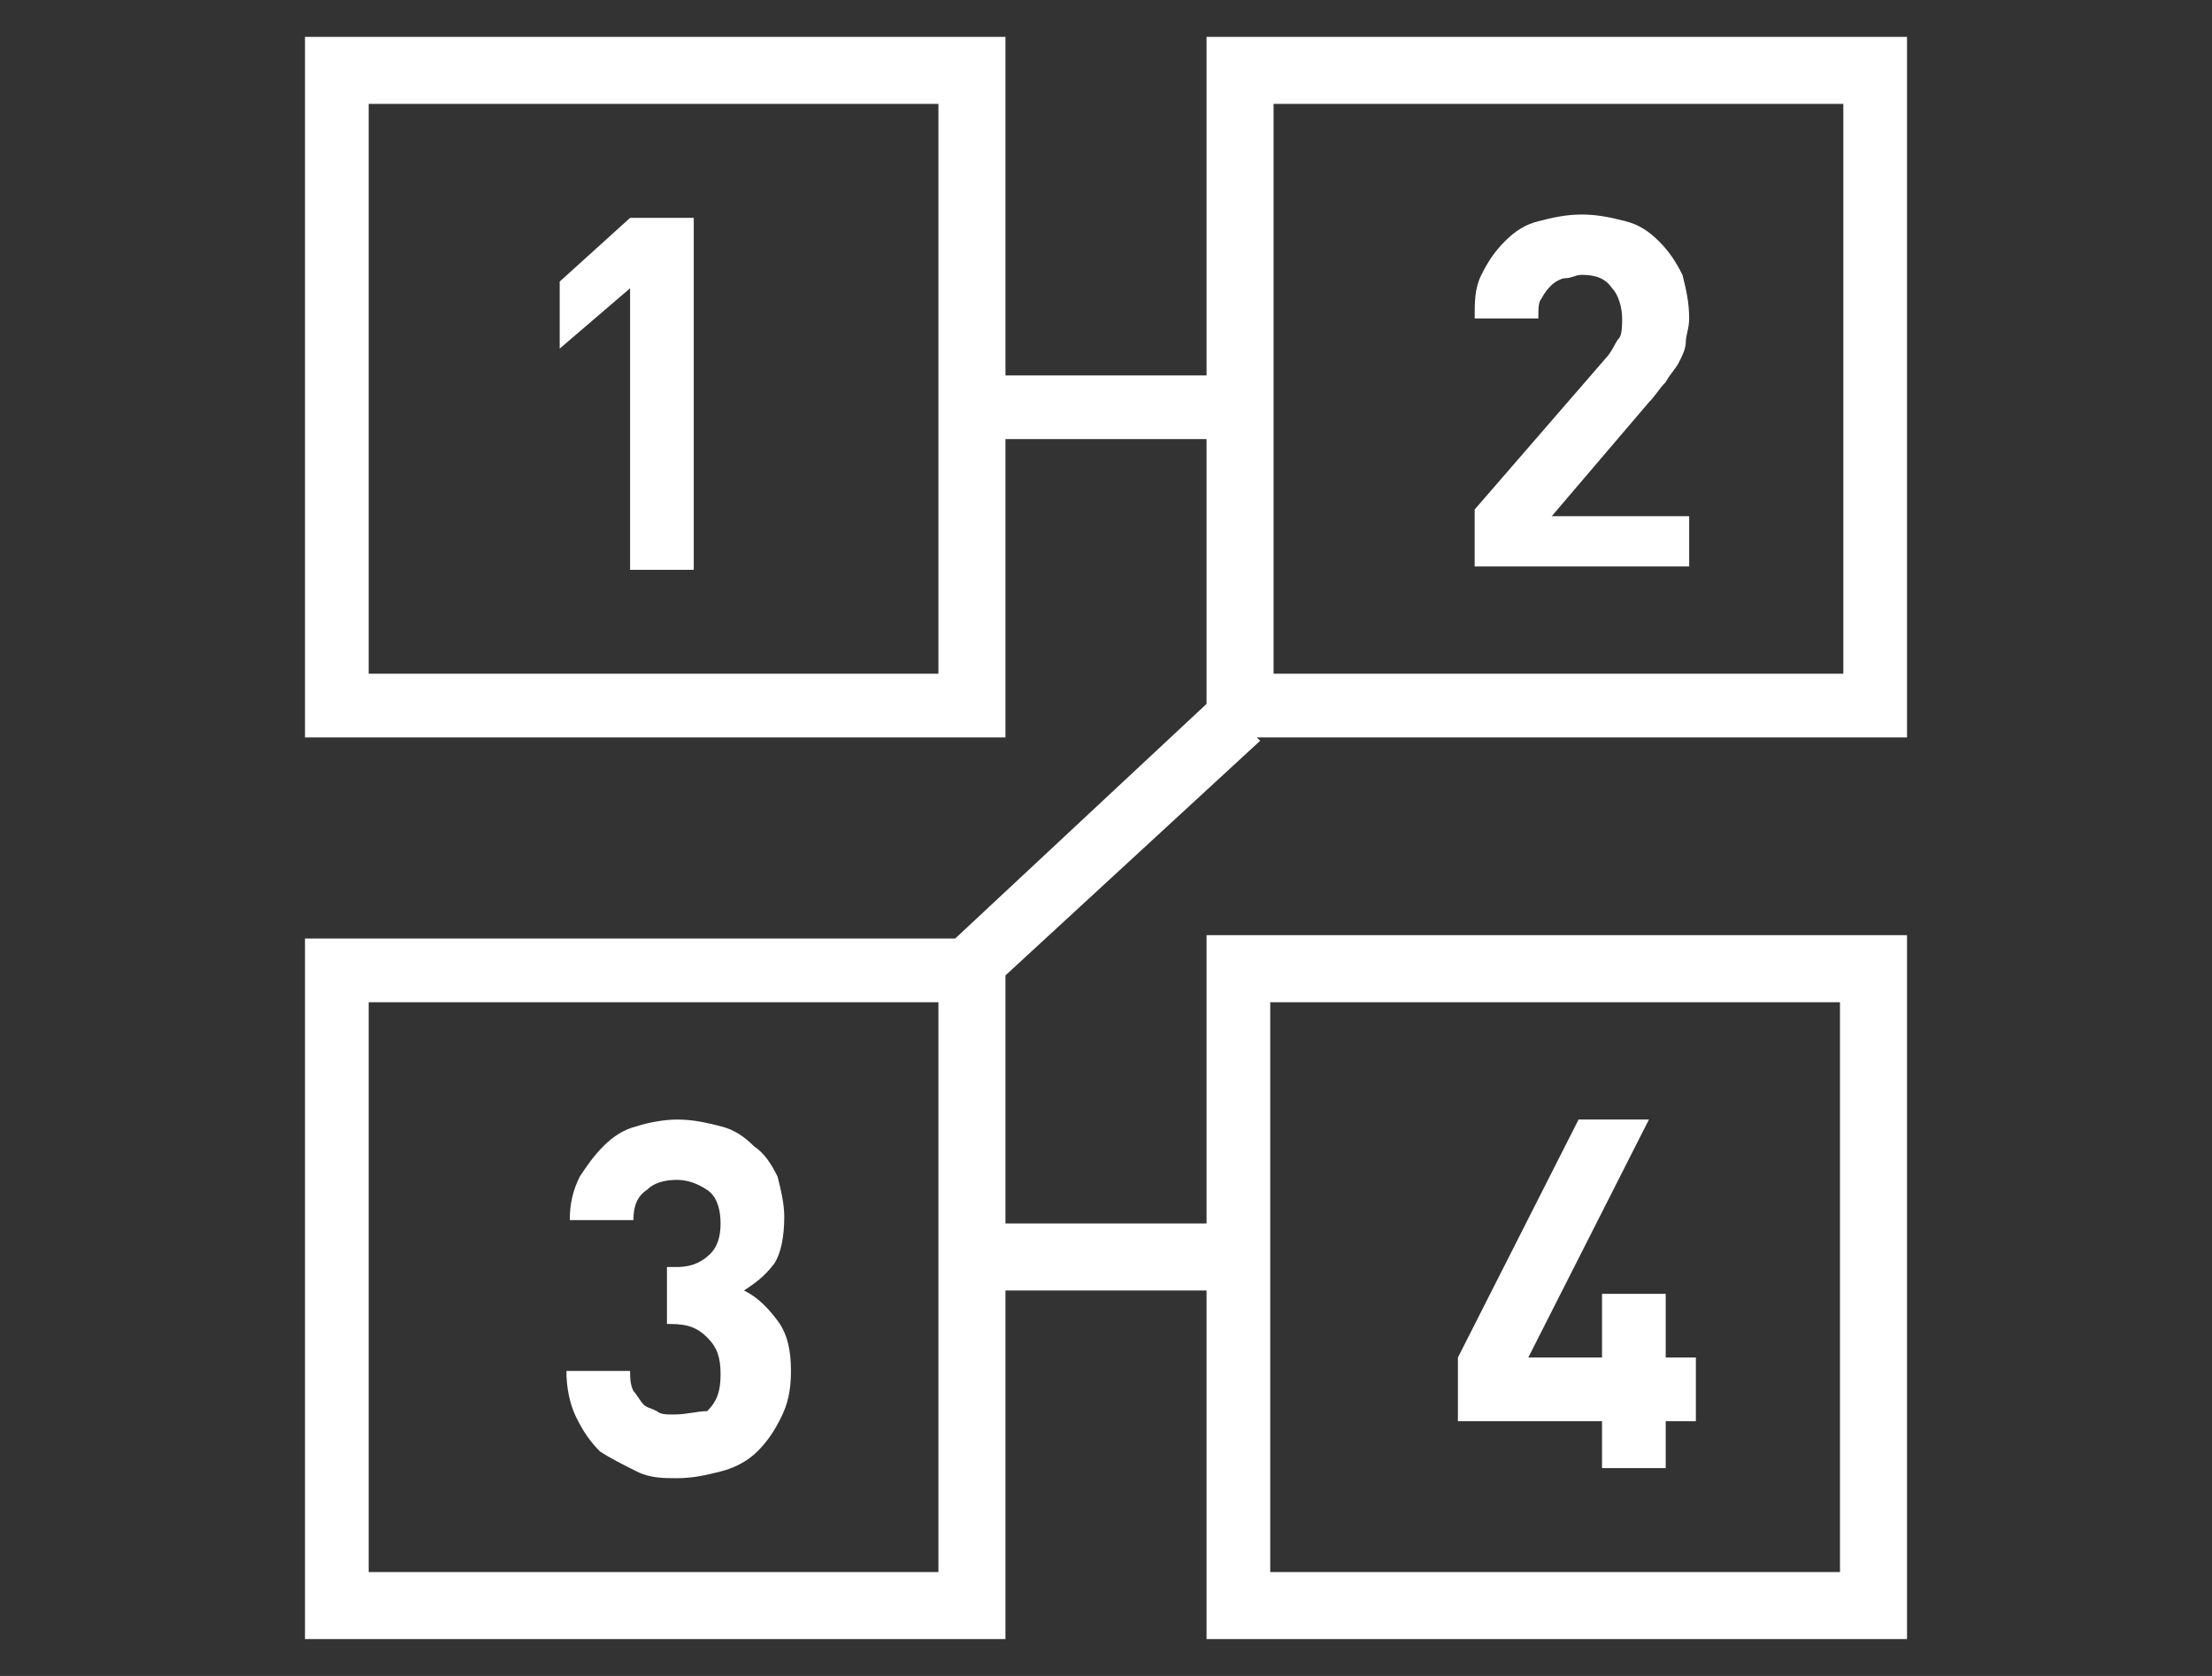 <?xml version="1.0" encoding="utf-8"?>
<!-- Generator: Adobe Illustrator 25.3.1, SVG Export Plug-In . SVG Version: 6.00 Build 0)  -->
<svg version="1.1" id="Layer_1" xmlns="http://www.w3.org/2000/svg" xmlns:xlink="http://www.w3.org/1999/xlink" x="0px" y="0px"
	 viewBox="0 0 66 50" style="enable-background:new 0 0 66 50;" xml:space="preserve">
<rect x="0" y="0" width="66" height="50" fill="#333333" stroke="none"/>
<style type="text/css">
	.st0{fill:#FFFFFF;}
</style>
<g>
	<path class="st0" d="M56.9,1.1H36v10.1h-6V1.1H9.1v20.9H30v-8.9h6V21l-7.5,7H9.1v20.9H30V38.5h6v10.4h20.9V27.9H36v8.6h-6v-7.4
		l7.6-7l-0.1-0.1h19.4V1.1z M28.1,20.1H11v-17h17V20.1z M37.9,29.9h17v17h-17V29.9z M28.1,46.9H11v-17h17V46.9z M55,20.1h-17v-17h17
		V20.1z"/>
	<polygon class="st0" points="18.8,17 20.7,17 20.7,6.5 18.8,6.5 16.7,8.4 16.7,10.4 18.8,8.6 	"/>
	<path class="st0" d="M50.3,15.4h-4l2.9-3.4c0.2-0.2,0.3-0.4,0.5-0.6c0.1-0.2,0.3-0.4,0.4-0.6c0.1-0.2,0.2-0.4,0.2-0.6
		c0-0.2,0.1-0.4,0.1-0.7c0-0.5-0.1-0.9-0.2-1.3c-0.2-0.4-0.4-0.7-0.7-1c-0.3-0.3-0.6-0.5-1-0.6c-0.4-0.1-0.8-0.2-1.3-0.2
		c-0.5,0-0.9,0.1-1.3,0.2c-0.4,0.1-0.7,0.3-1,0.6c-0.3,0.3-0.5,0.6-0.7,1c-0.2,0.4-0.2,0.8-0.2,1.3h1.9c0-0.3,0-0.5,0.1-0.6
		c0.1-0.2,0.2-0.3,0.3-0.4s0.3-0.2,0.4-0.2c0.2,0,0.3-0.1,0.5-0.1c0.4,0,0.7,0.1,0.9,0.4c0.2,0.2,0.3,0.6,0.3,0.9
		c0,0.2,0,0.5-0.1,0.6s-0.2,0.4-0.4,0.6l-3.9,4.5v1.7h6.4V15.4z"/>
	<path class="st0" d="M20.1,42.2c-0.2,0-0.4,0-0.5-0.1c-0.2-0.1-0.3-0.1-0.4-0.2c-0.1-0.1-0.2-0.3-0.3-0.4c-0.1-0.2-0.1-0.4-0.1-0.6
		h-1.9c0,0.5,0.1,1,0.3,1.4c0.2,0.4,0.4,0.7,0.7,1c0.3,0.2,0.7,0.4,1.1,0.6s0.8,0.2,1.2,0.2c0.5,0,0.9-0.1,1.3-0.2
		c0.4-0.1,0.8-0.3,1.1-0.6c0.3-0.3,0.5-0.6,0.7-1c0.2-0.4,0.3-0.8,0.3-1.4c0-0.6-0.1-1.1-0.4-1.5s-0.6-0.7-1-0.9
		c0.3-0.2,0.6-0.4,0.9-0.8c0.2-0.3,0.3-0.8,0.3-1.4c0-0.4-0.1-0.8-0.2-1.2c-0.2-0.4-0.4-0.7-0.7-0.9c-0.3-0.3-0.6-0.5-1-0.6
		c-0.4-0.1-0.8-0.2-1.3-0.2c-0.4,0-0.9,0.1-1.2,0.2c-0.4,0.1-0.7,0.3-1,0.6c-0.3,0.3-0.5,0.6-0.7,0.9c-0.2,0.4-0.3,0.8-0.3,1.3h1.9
		c0-0.4,0.1-0.7,0.4-0.9c0.2-0.2,0.5-0.3,0.9-0.3c0.3,0,0.6,0.1,0.9,0.3c0.3,0.2,0.4,0.6,0.4,1c0,0.4-0.1,0.7-0.3,0.9
		c-0.2,0.2-0.5,0.4-1,0.4h-0.3v1.7H20c0.5,0,0.8,0.1,1.1,0.4c0.3,0.3,0.4,0.6,0.4,1.1c0,0.5-0.1,0.8-0.4,1.1
		C20.8,42.1,20.5,42.2,20.1,42.2z"/>
	<polygon class="st0" points="49.7,38.6 47.8,38.6 47.8,40.5 45.6,40.5 49.2,33.4 47.1,33.4 43.5,40.5 43.5,42.4 47.8,42.4 
		47.8,43.8 49.7,43.8 49.7,42.4 50.6,42.4 50.6,40.5 49.7,40.5 	"/>
</g>
</svg>
